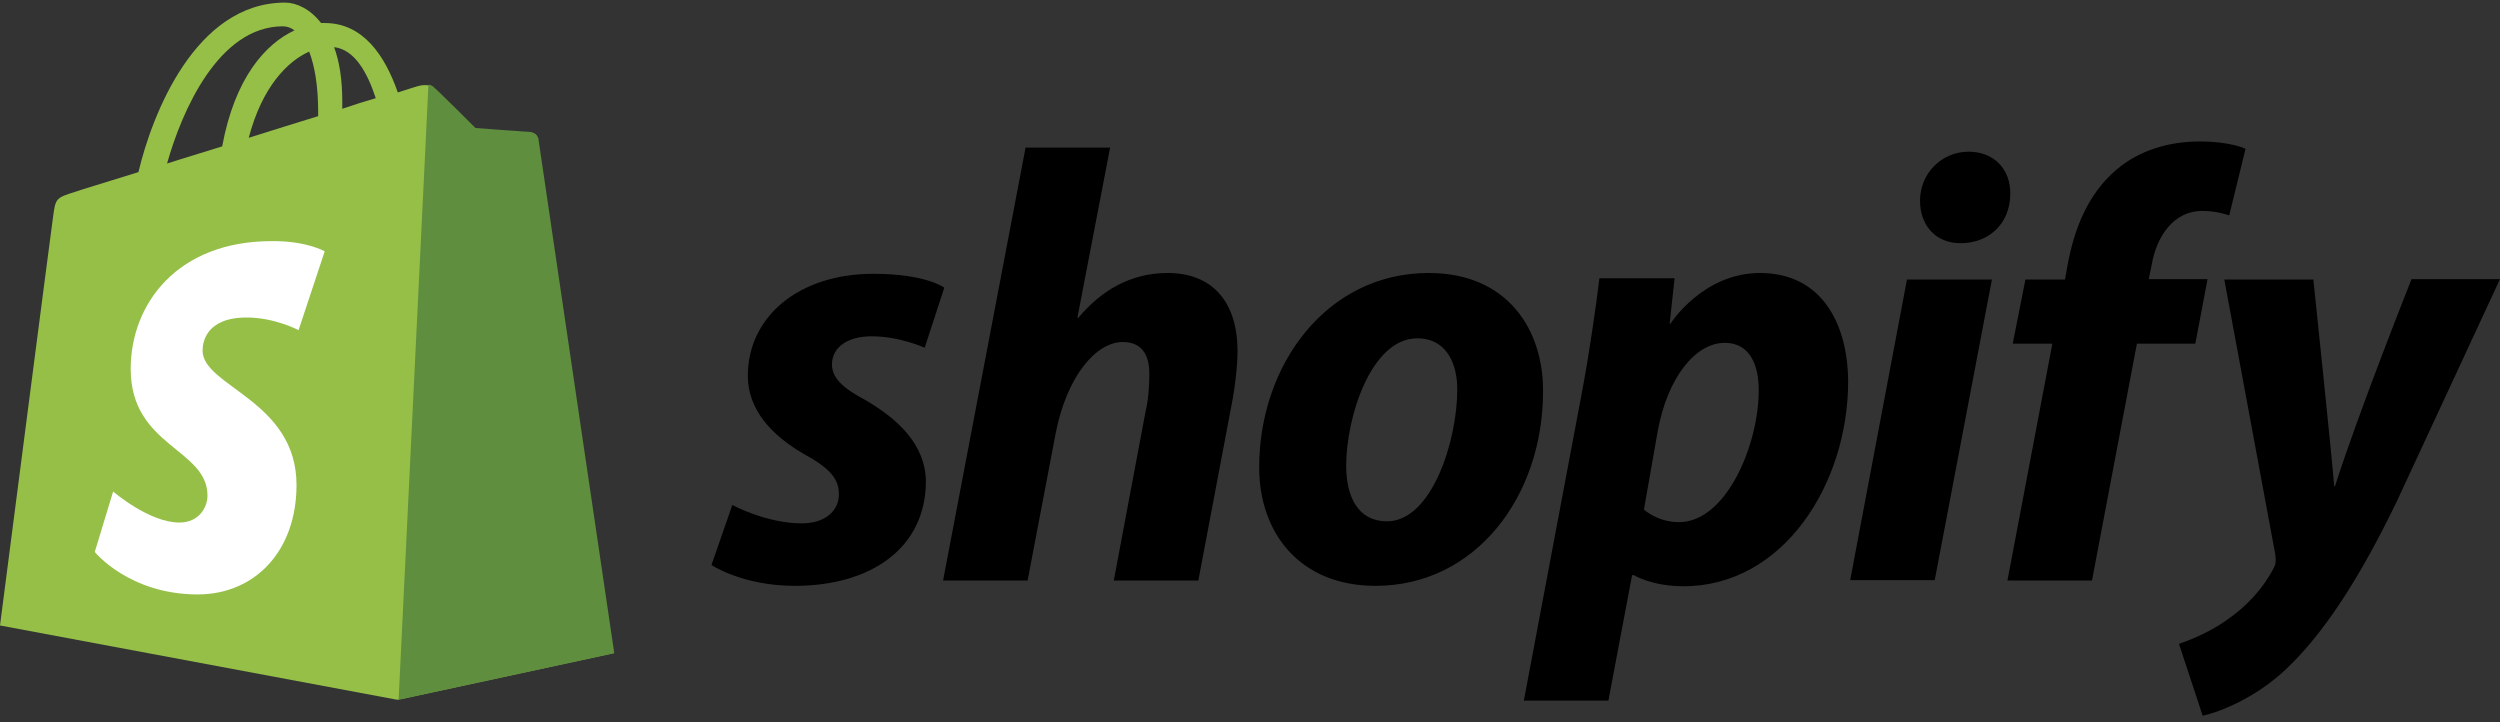 <svg width="270" height="78" viewBox="0 0 270 78" fill="none" xmlns="http://www.w3.org/2000/svg">
<rect x="0" y="0" width="270" height="78" fill="#333333" stroke="none"/>
<path d="M58.049 14.926C58.005 14.529 57.652 14.353 57.388 14.353C57.123 14.353 51.345 13.912 51.345 13.912C51.345 13.912 47.331 9.898 46.845 9.501C46.404 9.059 45.566 9.192 45.213 9.28C45.169 9.28 44.331 9.545 42.964 9.986C41.596 6.06 39.258 2.487 35.068 2.487H34.671C33.524 0.987 32.024 0.281 30.789 0.281C21.085 0.281 16.409 12.412 14.953 18.587C11.16 19.778 8.469 20.572 8.16 20.705C6.043 21.366 5.999 21.41 5.734 23.395C5.514 24.895 0 67.55 0 67.55L42.919 75.578L66.21 70.549C66.254 70.461 58.093 15.323 58.049 14.926ZM40.582 10.603C39.523 10.912 38.244 11.309 36.965 11.75V10.956C36.965 8.574 36.656 6.633 36.082 5.09C38.288 5.354 39.655 7.78 40.582 10.603ZM33.392 5.575C33.965 7.074 34.362 9.192 34.362 12.103V12.544C31.98 13.294 29.466 14.044 26.863 14.882C28.319 9.324 31.098 6.589 33.392 5.575ZM30.569 2.84C31.01 2.84 31.451 3.016 31.804 3.281C28.672 4.737 25.363 8.398 23.996 15.808C21.923 16.47 19.938 17.044 18.041 17.661C19.629 12.015 23.599 2.84 30.569 2.84Z" fill="#95BF47"/>
<path d="M57.388 14.264C57.123 14.264 51.345 13.823 51.345 13.823C51.345 13.823 47.331 9.809 46.845 9.412C46.669 9.236 46.448 9.148 46.272 9.148L43.052 75.578L66.342 70.549C66.342 70.549 58.182 15.323 58.138 14.926C57.961 14.529 57.652 14.353 57.388 14.264Z" fill="#5E8E3E"/>
<path d="M35.068 27.145L32.245 35.658C32.245 35.658 29.686 34.291 26.643 34.291C22.099 34.291 21.879 37.158 21.879 37.864C21.879 41.745 32.024 43.245 32.024 52.376C32.024 59.566 27.481 64.198 21.349 64.198C13.939 64.198 10.234 59.61 10.234 59.61L12.219 53.082C12.219 53.082 16.1 56.434 19.364 56.434C21.526 56.434 22.408 54.758 22.408 53.523C22.408 48.45 14.115 48.23 14.115 39.849C14.115 32.835 19.144 26.042 29.333 26.042C33.127 25.998 35.068 27.145 35.068 27.145Z" fill="white"/>
<path d="M93.382 43.157C91.044 41.922 89.853 40.819 89.853 39.363C89.853 37.511 91.529 36.32 94.132 36.32C97.175 36.32 99.866 37.555 99.866 37.555L101.983 31.071C101.983 31.071 100.042 29.571 94.308 29.571C86.324 29.571 80.766 34.158 80.766 40.598C80.766 44.26 83.369 47.039 86.809 49.023C89.632 50.567 90.603 51.714 90.603 53.391C90.603 55.111 89.191 56.522 86.589 56.522C82.751 56.522 79.09 54.537 79.09 54.537L76.84 61.022C76.84 61.022 80.193 63.271 85.839 63.271C94.043 63.271 99.998 59.213 99.998 51.935C99.91 47.965 96.955 45.23 93.382 43.157ZM126.112 29.483C122.054 29.483 118.878 31.424 116.452 34.335L116.363 34.291L119.892 15.941H110.761L101.851 62.698H110.982L114.025 46.73C115.216 40.687 118.348 36.937 121.26 36.937C123.333 36.937 124.127 38.349 124.127 40.334C124.127 41.569 124.039 43.157 123.73 44.392L120.289 62.698H129.42L132.993 43.819C133.39 41.834 133.655 39.452 133.655 37.819C133.611 32.57 130.92 29.483 126.112 29.483ZM154.298 29.483C143.271 29.483 135.992 39.407 135.992 50.479C135.992 57.537 140.359 63.271 148.564 63.271C159.371 63.271 166.649 53.611 166.649 42.275C166.693 35.702 162.9 29.483 154.298 29.483ZM149.799 56.302C146.667 56.302 145.388 53.655 145.388 50.303C145.388 45.054 148.079 36.54 153.063 36.54C156.283 36.54 157.386 39.363 157.386 42.054C157.386 47.656 154.607 56.302 149.799 56.302ZM190.072 29.483C183.896 29.483 180.412 34.952 180.412 34.952H180.323L180.853 30.056H172.736C172.339 33.364 171.59 38.437 170.884 42.186L164.576 75.666H173.707L176.265 62.124H176.486C176.486 62.124 178.383 63.315 181.823 63.315C192.586 63.315 199.6 52.288 199.6 41.172C199.556 34.996 196.777 29.483 190.072 29.483ZM181.338 56.39C178.956 56.39 177.545 55.023 177.545 55.023L179.044 46.509C180.103 40.775 183.102 37.026 186.278 37.026C189.101 37.026 189.94 39.628 189.94 42.054C189.984 47.965 186.455 56.39 181.338 56.39ZM212.612 16.382C209.701 16.382 207.363 18.72 207.363 21.675C207.363 24.366 209.083 26.262 211.686 26.262H211.774C214.641 26.262 217.067 24.322 217.112 20.969C217.156 18.279 215.347 16.382 212.612 16.382ZM199.82 62.654H208.951L215.127 30.188H205.952M238.417 30.144H232.065L232.374 28.645C232.903 25.513 234.756 22.778 237.843 22.778C239.476 22.778 240.755 23.263 240.755 23.263L242.519 16.073C242.519 16.073 240.975 15.279 237.535 15.279C234.315 15.279 231.05 16.205 228.58 18.323C225.448 20.969 223.993 24.807 223.287 28.689L223.022 30.188H218.744L217.376 37.114H221.655L216.803 62.698H225.934L230.786 37.114H237.094L238.417 30.144ZM260.428 30.188C260.428 30.188 254.694 44.612 252.179 52.508H252.091C251.915 49.95 249.842 30.188 249.842 30.188H240.225L245.739 59.919C245.827 60.581 245.783 60.977 245.519 61.419C244.46 63.492 242.652 65.477 240.534 66.932C238.814 68.167 236.873 69.006 235.329 69.535L237.888 77.298C239.74 76.901 243.622 75.358 246.842 72.314C250.988 68.432 254.87 62.389 258.84 54.184L270 30.144H260.428V30.188Z" fill="black"/>
</svg>
